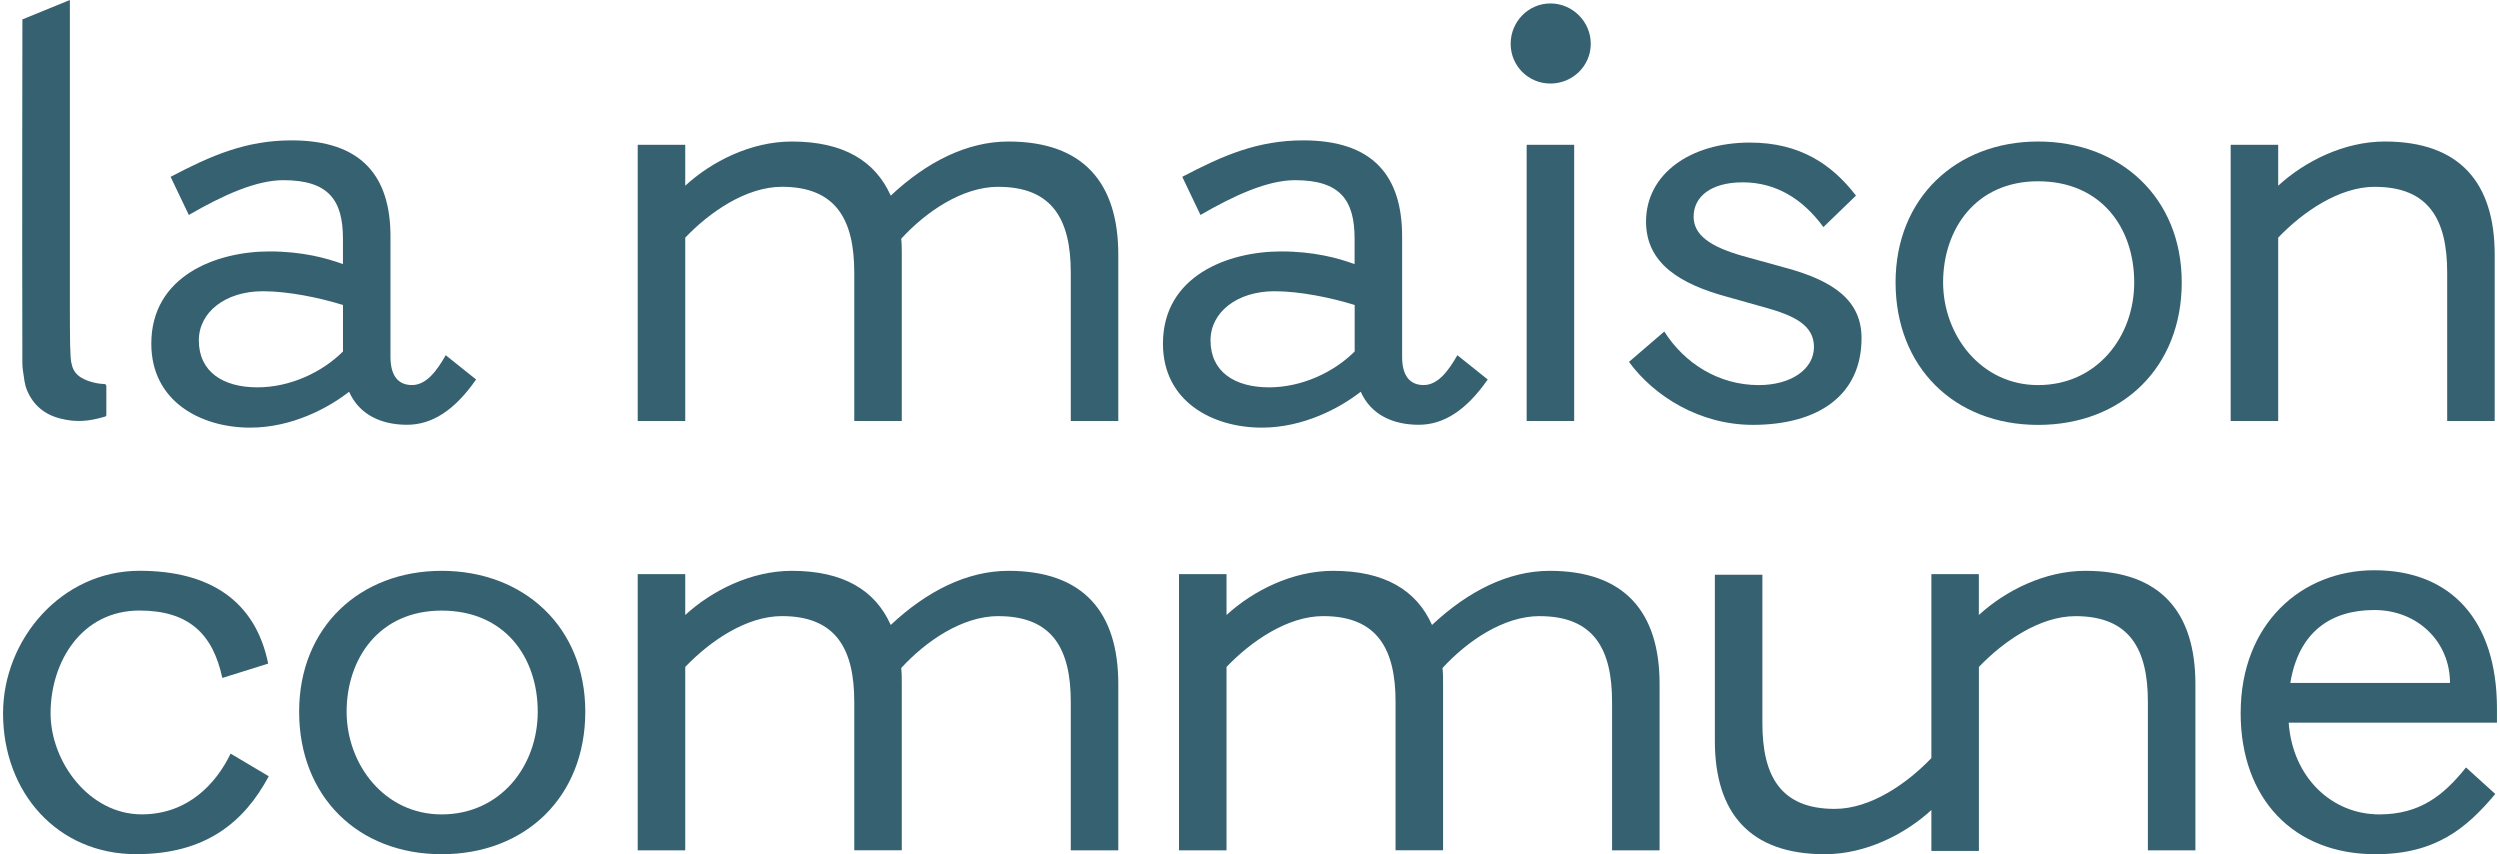 <?xml version="1.0" encoding="UTF-8"?>
<svg xmlns="http://www.w3.org/2000/svg" id="Calque_1" data-name="Calque 1" viewBox="0 0 565.69 193.75" width="120" height="41">
  <defs>
    <style>
      .cls-1 {
        fill: #366170;
      }
    </style>
  </defs>
  <g>
    <path class="cls-1" d="M0,161.8c0-16.66,13.16-32.33,30.95-32.33,16.04,0,26.31,6.89,29.19,21.05l-10.4,3.26c-2.13-9.9-7.52-15.29-18.79-15.29-13.16,0-20.17,11.65-20.17,23.3,0,11.03,8.77,22.93,20.67,22.93,10.52,0,16.91-7.02,20.17-13.78l8.65,5.14c-5.64,10.53-14.41,17.67-30.07,17.67-17.92,0-30.2-14.03-30.2-31.95Z"/>
    <path class="cls-1" d="M67.16,161.43c0-19.17,13.78-31.95,32.33-31.95s32.58,12.65,32.58,31.95-13.53,32.33-32.58,32.33-32.33-13.16-32.33-32.33ZM99.48,184.73c13.28,0,21.8-10.9,21.8-23.3s-7.52-22.93-21.8-22.93-21.55,11.03-21.55,22.93,8.52,23.3,21.55,23.3Z"/>
    <path class="cls-1" d="M225.78,139.75c-8.27,0-16.54,5.76-22.05,11.78.13,1.13.13,2.38.13,3.63v37.71h-10.78v-33.7c0-11.78-4.01-19.42-16.41-19.42-8.14,0-16.41,5.76-21.93,11.53v41.6h-10.78v-62.65h10.78v9.27c6.01-5.51,14.91-10.02,24.18-10.02,11.65,0,18.92,4.38,22.43,12.28,8.14-7.64,17.29-12.28,26.69-12.28,17.04,0,24.93,9.4,24.93,25.69v37.71h-10.78v-33.7c0-11.78-4.01-19.42-16.41-19.42Z"/>
    <path class="cls-1" d="M348.56,139.75c-8.27,0-16.54,5.76-22.05,11.78.13,1.13.13,2.38.13,3.63v37.71h-10.78v-33.7c0-11.78-4.01-19.42-16.41-19.42-8.14,0-16.41,5.76-21.93,11.53v41.6h-10.78v-62.65h10.78v9.27c6.01-5.51,14.91-10.02,24.18-10.02,11.65,0,18.92,4.38,22.43,12.28,8.14-7.64,17.29-12.28,26.69-12.28,17.04,0,24.93,9.4,24.93,25.69v37.71h-10.78v-33.7c0-11.78-4.01-19.42-16.41-19.42Z"/>
    <path class="cls-1" d="M472.35,129.48c-9.27,0-18.16,4.51-24.18,10.02v-9.14h0v-.13h-10.77v41.73c-5.51,5.76-13.78,11.52-21.92,11.52-12.4,0-16.41-7.64-16.41-19.42v-33.7h-10.78v37.71c0,16.29,7.89,25.69,24.93,25.69,9.27,0,18.17-4.51,24.18-10.02v9.14h0v.13h10.78v-41.73c5.51-5.76,13.78-11.52,21.92-11.52,12.4,0,16.41,7.64,16.41,19.42v33.7h10.78v-37.71c0-16.29-7.89-25.69-24.93-25.69Z"/>
    <path class="cls-1" d="M507.56,161.68c0-20.17,13.78-32.33,30.32-32.33,17.54,0,27.81,11.53,27.81,31.32v3.26h-47.24c.88,12.4,9.77,20.8,20.55,20.8,9.27,0,14.66-4.38,19.67-10.65l6.64,6.02c-6.52,7.77-13.53,13.66-27.19,13.66-18.54,0-30.57-12.53-30.57-32.08ZM555.04,154.91c0-9.27-7.27-16.54-17.17-16.54s-17.17,5.01-19.05,16.54h36.21Z"/>
  </g>
  <g>
    <path class="cls-1" d="M78.49,88.86c-4.64,3.63-12.91,8.14-22.43,8.14-11.15,0-22.43-5.89-22.43-19.05,0-15.41,14.79-20.92,26.81-20.92,7.39,0,12.91,1.5,16.66,2.88v-5.76c0-8.77-3.26-13.28-13.53-13.28-6.14,0-13.66,3.38-21.43,7.89l-4.13-8.65c9.27-4.89,17.17-8.27,27.44-8.27,15.91,0,22.43,8.14,22.43,21.8v27.31c0,4.13,1.63,6.39,4.89,6.39s5.64-3.26,7.64-6.77l6.89,5.51c-4.89,7.02-10.02,10.27-15.66,10.27s-10.78-2.13-13.16-7.52ZM57.69,87.86c7.39,0,14.66-3.38,19.42-8.14v-10.53c-5.14-1.63-12.4-3.13-18.17-3.13-8.52,0-14.53,4.76-14.53,11.15,0,7.14,5.51,10.65,13.28,10.65Z"/>
    <path class="cls-1" d="M225.78,42.37c-8.27,0-16.54,5.76-22.05,11.78.13,1.13.13,2.38.13,3.63v37.71h-10.78v-33.7c0-11.78-4.01-19.42-16.41-19.42-8.14,0-16.41,5.76-21.93,11.53v41.6h-10.78v-62.65h10.78v9.27c6.01-5.51,14.91-10.02,24.18-10.02,11.65,0,18.92,4.38,22.43,12.28,8.14-7.64,17.29-12.28,26.69-12.28,17.04,0,24.93,9.4,24.93,25.69v37.71h-10.78v-33.7c0-11.78-4.01-19.42-16.41-19.42Z"/>
    <path class="cls-1" d="M307.96,88.86c-4.64,3.63-12.91,8.14-22.43,8.14-11.15,0-22.43-5.89-22.43-19.05,0-15.41,14.79-20.92,26.81-20.92,7.39,0,12.91,1.5,16.66,2.88v-5.76c0-8.77-3.26-13.28-13.53-13.28-6.14,0-13.66,3.38-21.43,7.89l-4.13-8.65c9.27-4.89,17.17-8.27,27.44-8.27,15.91,0,22.43,8.14,22.43,21.8v27.31c0,4.13,1.63,6.39,4.89,6.39s5.64-3.26,7.64-6.77l6.89,5.51c-4.89,7.02-10.02,10.27-15.66,10.27s-10.78-2.13-13.16-7.52ZM287.17,87.86c7.39,0,14.66-3.38,19.42-8.14v-10.53c-5.14-1.63-12.4-3.13-18.17-3.13-8.52,0-14.53,4.76-14.53,11.15,0,7.14,5.51,10.65,13.28,10.65Z"/>
    <path class="cls-1" d="M350.99.78c5.01,0,9.15,4.13,9.15,9.15s-4.13,9.02-9.15,9.02-9.02-4.01-9.02-9.02,4.01-9.15,9.02-9.15ZM345.6,32.85h10.78v62.65h-10.78v-62.65Z"/>
    <path class="cls-1" d="M368.8,82.09l8.02-6.89c4.51,7.14,12.28,12.15,21.42,12.15,7.39,0,12.53-3.63,12.53-8.65s-4.64-7.14-10.9-8.9l-8.9-2.5c-10.52-2.88-18.29-7.52-18.29-17.04,0-10.78,10.02-17.92,23.56-17.92,11.4,0,18.67,5.01,24.06,12.03l-7.39,7.14c-4.76-6.52-10.9-10.15-18.29-10.15s-11.15,3.38-11.15,7.77c0,4.13,3.63,6.77,11.03,8.9l9.52,2.63c11.28,3.01,17.54,7.52,17.54,16.04,0,13.03-9.9,19.67-24.68,19.67-11.9,0-22.3-6.39-28.07-14.28Z"/>
    <path class="cls-1" d="M429.28,64.05c0-19.17,13.78-31.95,32.33-31.95s32.58,12.65,32.58,31.95-13.53,32.33-32.58,32.33-32.33-13.16-32.33-32.33ZM461.61,87.35c13.28,0,21.8-10.9,21.8-23.3s-7.52-22.93-21.8-22.93-21.55,11.03-21.55,22.93,8.52,23.3,21.55,23.3Z"/>
    <path class="cls-1" d="M538,42.37c-8.14,0-16.41,5.76-21.93,11.53v41.6h-10.78v-62.65h10.78v9.27c6.01-5.51,14.91-10.02,24.18-10.02,17.04,0,24.93,9.4,24.93,25.69v37.71h-10.78v-33.7c0-11.78-4.01-19.42-16.41-19.42Z"/>
    <path class="cls-1" d="M22.96,87.11c-2.21-.08-5.26-.91-6.57-2.63-.61-.81-.96-1.96-1.06-3.45-.1-1.56-.16-3.83-.16-6.82,0-1.45,0-2.7-.01-3.77V0L4.39,4.4s-.09,45.12-.01,78.02c0,.54.05,1.13.15,1.77.24,1.58.35,3.02.92,4.36,1.41,3.33,3.9,5.45,7.49,6.37,3.71.96,6.61.64,10.23-.43.15-.05.26-.19.26-.34v-6.57c0-.26-.2-.47-.46-.48Z"/>
  </g>
</svg>
